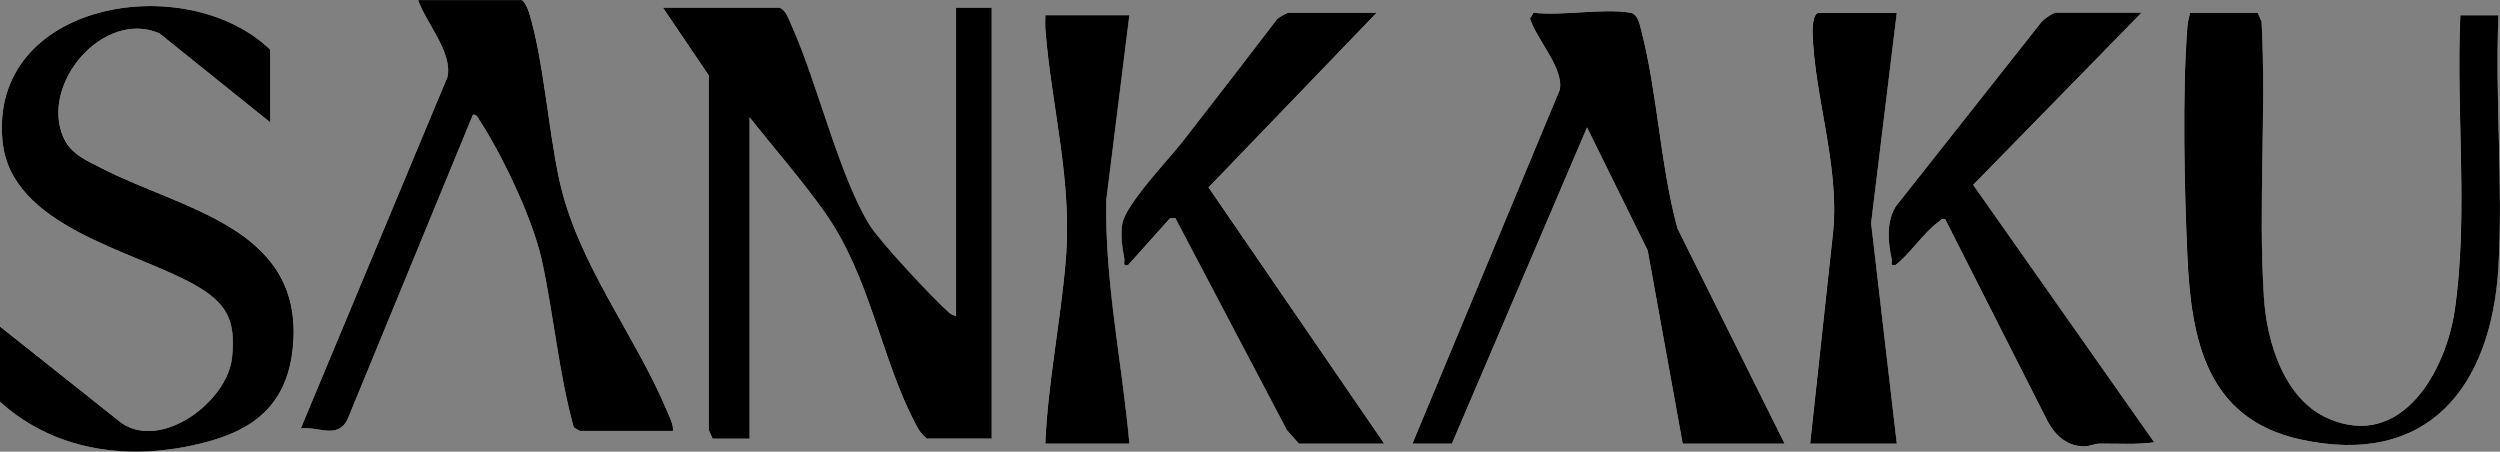<?xml version="1.0" encoding="UTF-8"?>
<svg id="Capa_1" data-name="Capa 1" xmlns="http://www.w3.org/2000/svg" viewBox="0 0 410.73 74.2">
  <rect x="0" y="0" width="410.73" height="74.2" fill="#808080" stroke="none"/>
  <defs>
    <style>
      .cls-1 {
        fill: #fff;
      }
    </style>
  </defs>
  <path class="cls-1" d="M110.58,70.8c.05-1.13-.49-2.09-.9-3.08-5.39-12.91-14.84-24.4-17.82-38.32-1.82-8.49-2.51-19.34-4.93-27.33-.16-.51-.8-2.07-1.28-2.07h-16.96c1.31,3.76,5.66,8.58,4.84,12.59l-24.11,57.78c2.79-.38,5.95,1.79,7.63-1.37l20.65-50.16c.68-.1.84.53,1.12.97,3.74,5.72,8.74,16.29,10.19,22.9,1.98,9.05,2.78,18.54,5.24,27.44.13.14.96.64,1.04.64h15.29ZM44.4,20.11v-11.94C30.59-5.15-1.89.2.42,23.25c1.4,13.97,21.27,17.83,31.42,23.46,5.36,2.97,7,5.84,6.28,12.16-.82,7.16-11.59,15.18-18.17,10.61L0,53.62v12.36c9.6,8.72,22.73,9.87,34.86,6.37,8.22-2.37,12.69-7.18,13.33-16,1.37-19.05-18.31-21.93-31.58-28.77-2.55-1.32-4.99-2.29-6.21-5.1C6.61,13.75,16.96,1.55,26.17,5.46l18.23,14.65ZM127.96,1.26h-19.06l7.52,11.12v58.23s.65,1.44.65,1.44h6.07V19.27c4.08,5.14,8.52,10.18,12.31,15.54,7.63,10.77,9.22,24.12,15.12,35.14.46.86.91,1.48,1.67,2.1h10.68V1.26h-5.86v50.69c-.35-.13-.86-.33-1.12-.56-2.7-2.4-11.26-11.52-13.05-14.38-5.01-7.95-8.65-23.54-12.85-32.81-.43-.95-1-2.76-2.09-2.94ZM226.18,2.09h-14.45c-.3,0-1.56.74-1.89,1.04-5.14,6.72-10.3,13.43-15.51,20.1-2.35,3.01-9.39,10.34-9.93,13.52-.33,1.94,0,3.85.33,5.76.11.59-.4,1.24.61,1.05l6.89-7.69.87-.06,18.34,34.86,1.97,2.22h14.03l-28.87-42.1,27.62-28.7ZM267.86,2.09c-4.58-.76-11.11.56-15.92,0l-.57.97c1.05,3.41,5.62,8.21,4.88,11.71l-24.2,58.12h6.49l22.2-51.95,9.96,20.2,5.75,31.75h16.75l-17.61-35.38c-2.83-10.41-3.26-22.27-5.96-32.58-.26-1-.56-2.64-1.77-2.84ZM311.63,2.09h-12.78c-1.01,0-1.09,2.41-1.07,3.15.26,10.5,4.43,21.86,3.39,32.68l-3.79,34.96h14.24l-4.22-36.24,4.22-34.56ZM351.84,2.09h-14.03c-.55,0-2.12,1.11-2.52,1.67l-23.85,30.19c-1.53,2.52-1.28,5.81-.66,8.58.13.58-.36,1.21.63,1.03,2.39-1.82,4.78-5.5,7.12-7.12.35-.24.41-.58,1.05-.41l16.84,33.22c1.25,2.31,3.2,4.1,5.99,4.1.89,0,1.72-.44,2.52-.45,2.99-.03,6.04.18,9-.21l-29.75-42.31,27.66-28.28ZM404.2,2.51c-.72,15.8,1.34,32.71-.9,48.33-1.45,10.12-8.74,23.13-20.75,17.94-7.32-3.17-10.15-12.58-10.62-19.96-.94-14.65.4-30.5-.38-45.28l-.65-1.44h-11.1c-.19.77-.38,1.48-.44,2.28-.85,10.84-.49,26.71,0,37.74.62,13.76,3.18,26.7,18.52,30.07,21.18,4.66,31.46-8.81,32.59-28.42.78-13.5-.57-27.69,0-41.26h-6.28ZM185.55,2.51h-13.82c.01.76-.06,1.53,0,2.3,1.05,13.09,4.48,24.72,3.34,38.13-.84,9.99-2.92,19.91-3.35,29.96h13.82c-1.19-13.35-4.07-26.58-3.79-40.03l3.79-30.35Z"/>
  <path d="M127.96,1.26c1.09.18,1.66,1.99,2.09,2.94,4.2,9.27,7.85,24.85,12.85,32.81,1.8,2.86,10.35,11.98,13.05,14.38.26.23.77.43,1.12.56V1.26h5.86v70.8h-10.68c-.76-.62-1.21-1.24-1.67-2.1-5.9-11.03-7.5-24.37-15.12-35.14-3.8-5.36-8.23-10.4-12.31-15.54v52.79h-6.07l-.65-1.44V12.38s-7.52-11.12-7.52-11.12h19.06Z"/>
  <path d="M44.4,20.11L26.17,5.46C16.96,1.55,6.61,13.75,10.39,22.49c1.22,2.81,3.66,3.78,6.21,5.1,13.27,6.84,32.95,9.72,31.58,28.77-.64,8.81-5.11,13.62-13.33,16-12.12,3.5-25.26,2.34-34.86-6.37v-12.36l19.95,15.85c6.58,4.57,17.35-3.45,18.17-10.61.72-6.32-.92-9.18-6.28-12.16C21.7,41.08,1.82,37.22.42,23.25-1.89.2,30.59-5.15,44.4,8.17v11.94Z"/>
  <path d="M404.2,2.51h6.28c-.58,13.57.77,27.76,0,41.26-1.13,19.6-11.42,33.08-32.59,28.42-15.34-3.38-17.9-16.31-18.52-30.07-.5-11.03-.86-26.9,0-37.74.06-.81.25-1.52.44-2.28h11.1l.65,1.44c.78,14.79-.56,30.63.38,45.28.47,7.38,3.3,16.79,10.62,19.96,12.01,5.19,19.3-7.82,20.75-17.94,2.24-15.61.17-32.53.9-48.33Z"/>
  <path d="M267.86,2.09c1.21.2,1.51,1.84,1.77,2.84,2.69,10.31,3.13,22.17,5.96,32.58l17.61,35.38h-16.75l-5.75-31.75-9.96-20.2-22.2,51.95h-6.49l24.2-58.12c.74-3.5-3.82-8.3-4.88-11.71l.57-.97c4.81.56,11.33-.76,15.92,0Z"/>
  <path d="M110.58,70.8h-15.29c-.08,0-.91-.5-1.04-.64-2.46-8.9-3.26-18.39-5.24-27.44-1.44-6.61-6.45-17.19-10.19-22.9-.29-.44-.45-1.07-1.12-.97l-20.65,50.16c-1.68,3.16-4.84,1-7.63,1.37l24.11-57.78c.82-4.01-3.53-8.84-4.84-12.59h16.96c.48,0,1.12,1.56,1.28,2.07,2.41,7.99,3.11,18.85,4.93,27.33,2.98,13.91,12.43,25.41,17.82,38.32.41.99.95,1.95.9,3.08Z"/>
  <path d="M226.18,2.09l-27.62,28.7,28.87,42.1h-14.03l-1.97-2.22-18.34-34.86-.87.06-6.89,7.69c-1.01.18-.5-.47-.61-1.05-.34-1.91-.66-3.81-.33-5.76.54-3.18,7.58-10.51,9.93-13.52,5.21-6.67,10.37-13.38,15.51-20.1.33-.3,1.59-1.04,1.89-1.04h14.45Z"/>
  <path d="M351.84,2.09l-27.66,28.28,29.75,42.31c-2.96.39-6.01.18-9,.21-.8,0-1.63.45-2.52.45-2.79,0-4.74-1.79-5.99-4.1l-16.84-33.22c-.63-.17-.69.17-1.05.41-2.35,1.62-4.73,5.3-7.12,7.12-1,.19-.5-.45-.63-1.03-.62-2.77-.87-6.07.66-8.58l23.85-30.19c.4-.55,1.97-1.67,2.52-1.67h14.03Z"/>
  <path d="M311.63,2.09l-4.22,34.56,4.22,36.24h-14.24l3.79-34.96c1.03-10.83-3.13-22.19-3.39-32.68-.02-.74.06-3.15,1.07-3.15h12.78Z"/>
  <path d="M185.55,2.51l-3.79,30.35c-.28,13.45,2.6,26.68,3.79,40.03h-13.82c.43-10.04,2.5-19.97,3.35-29.96,1.13-13.41-2.3-25.04-3.34-38.13-.06-.76,0-1.54,0-2.3h13.82Z"/>
</svg>